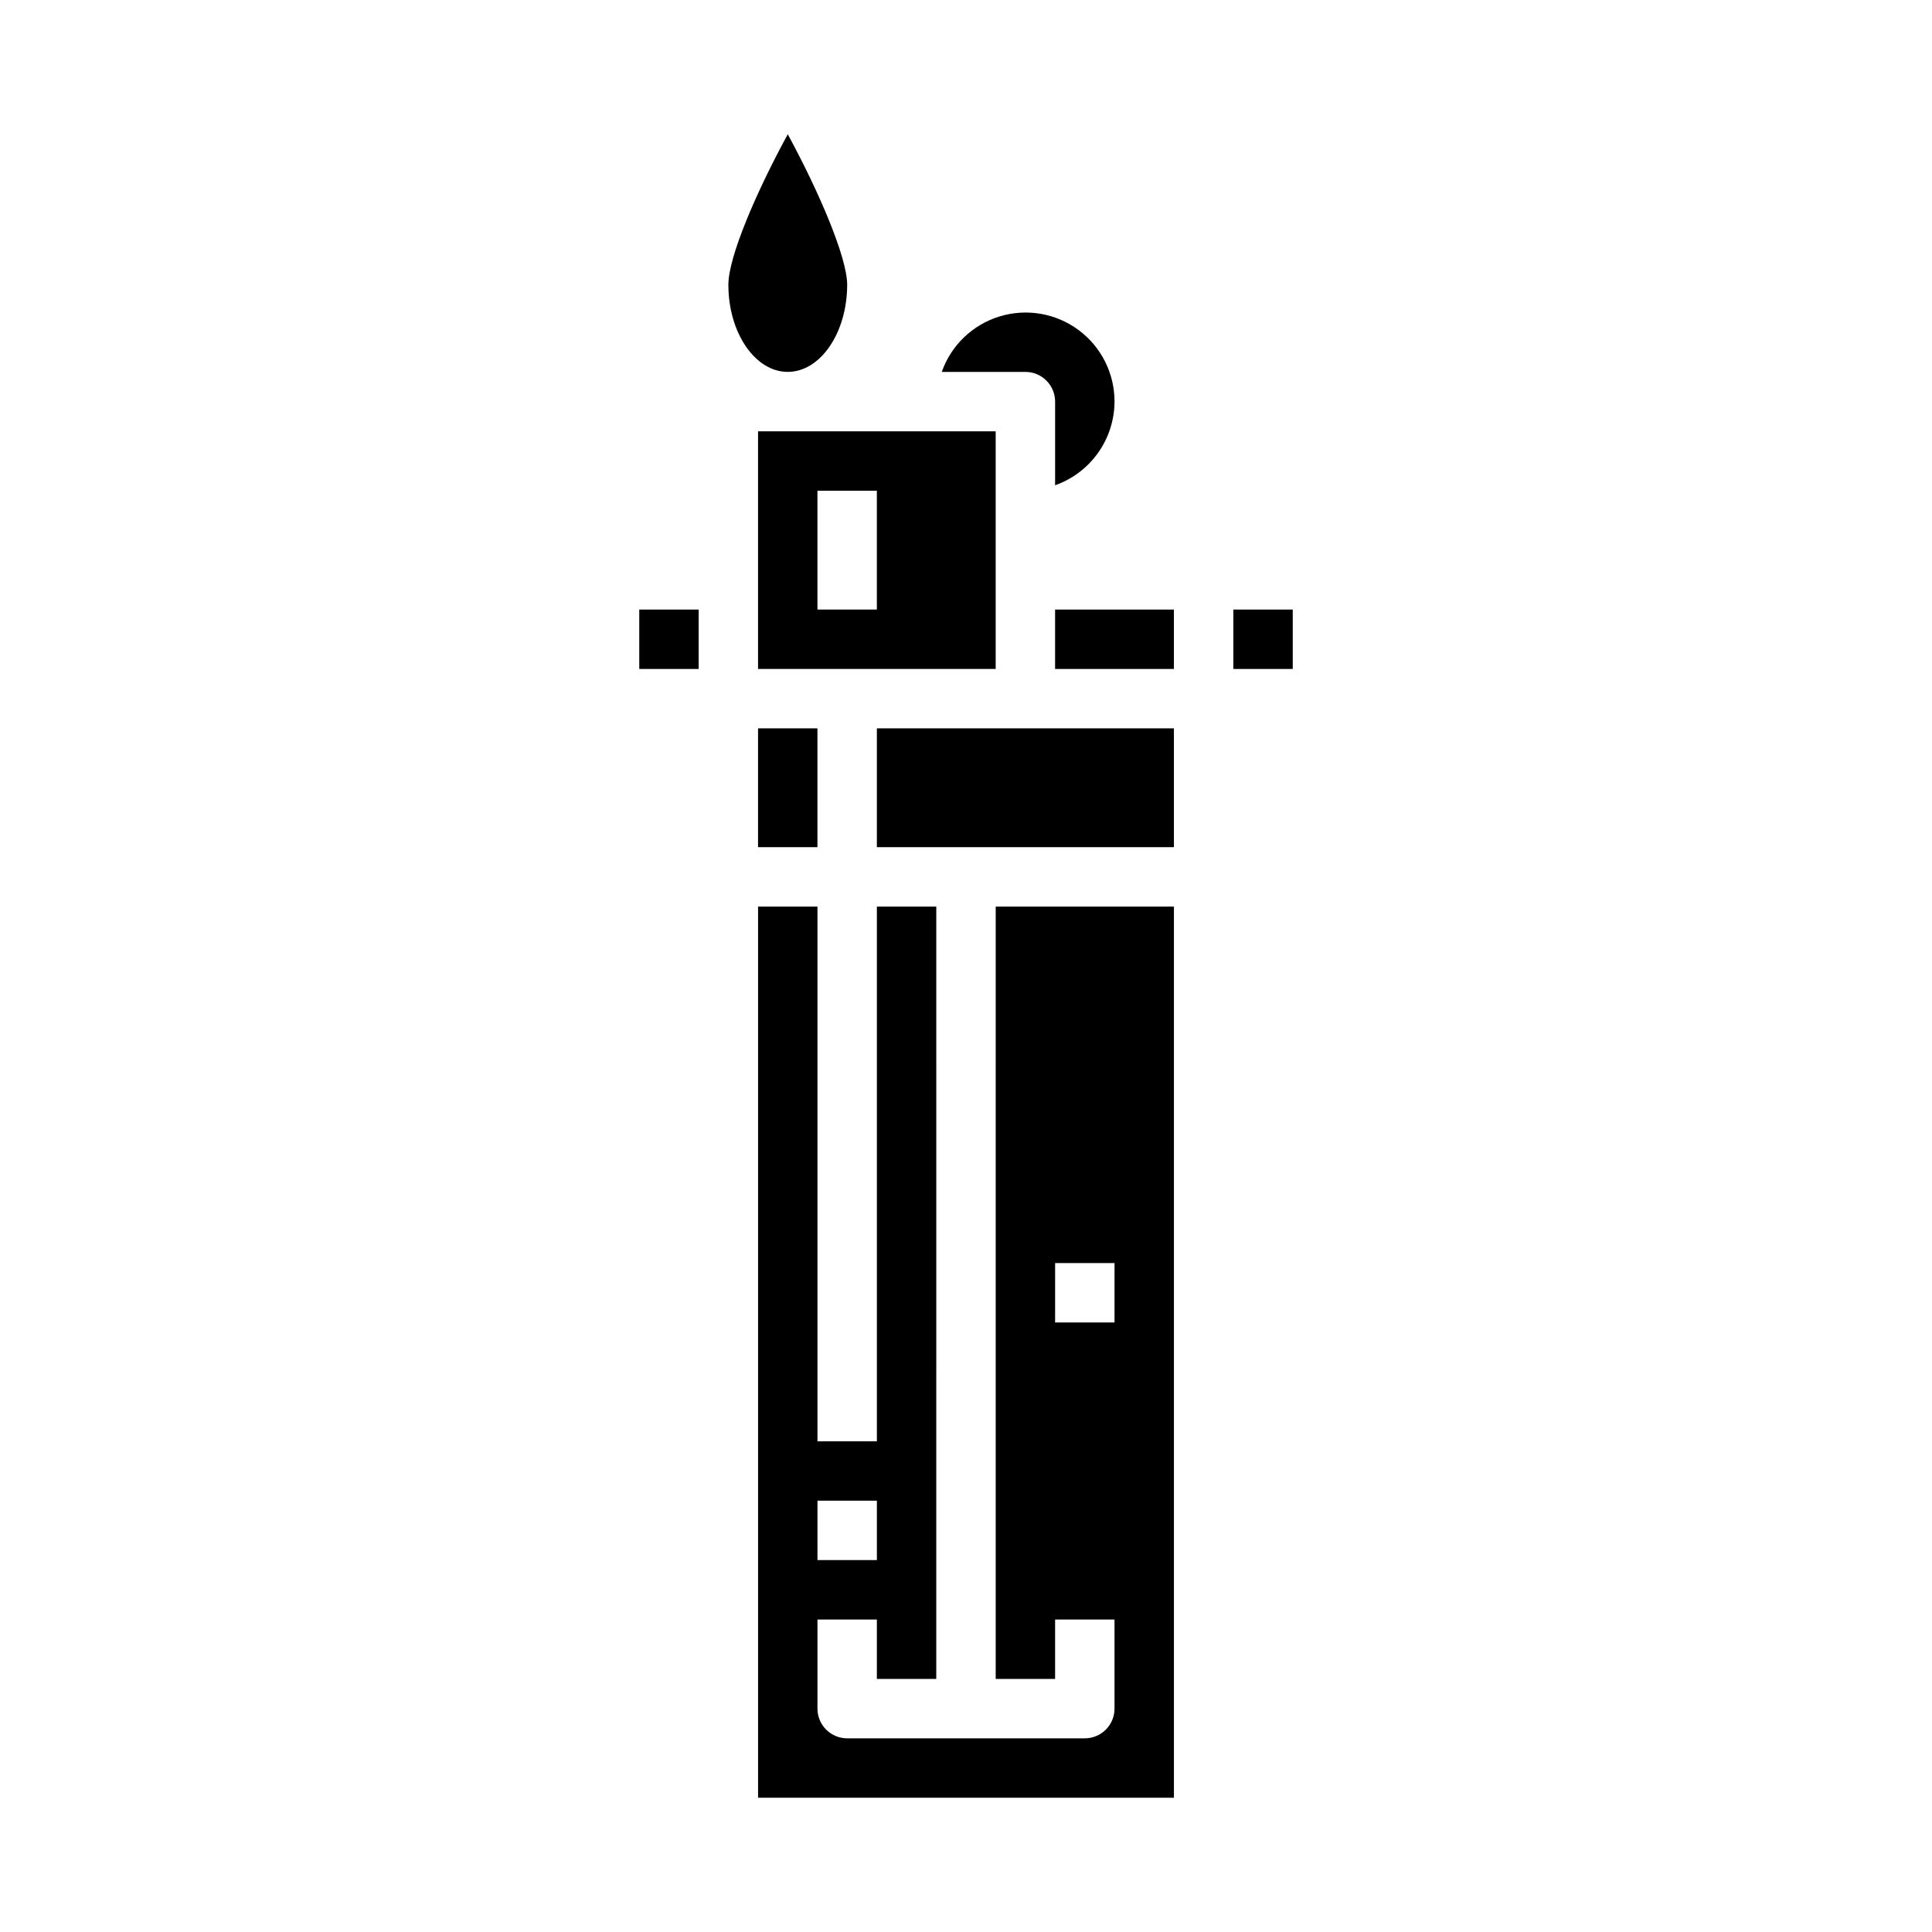 <?xml version="1.0" encoding="UTF-8"?>
<!-- Uploaded to: ICON Repo, www.iconrepo.com, Generator: ICON Repo Mixer Tools -->
<svg fill="#000000" width="800px" height="800px" version="1.1" viewBox="144 144 512 512" xmlns="http://www.w3.org/2000/svg">
 <g>
  <path d="m407.87 588.93h15.742v-15.742h15.742v23.617h0.004c0 2.086-0.832 4.09-2.305 5.566-1.477 1.473-3.481 2.305-5.566 2.305h-62.977c-4.348 0-7.875-3.523-7.875-7.871v-23.617h15.742v15.742h15.742l0.004-204.67h-15.742v141.7h-15.746v-141.7h-15.742v236.16h110.21v-236.16h-47.23zm-47.23-47.23h15.742v15.742h-15.746zm62.977-62.977h15.742v15.742h-15.746z"/>
  <path d="m439.36 250.43c0.012-7.481-3.523-14.52-9.535-18.973-6.008-4.453-13.773-5.789-20.926-3.602-7.152 2.191-12.84 7.648-15.324 14.703h22.168c2.09 0 4.09 0.828 5.566 2.305 1.477 1.477 2.305 3.481 2.305 5.566v22.168c4.59-1.621 8.566-4.621 11.383-8.59 2.82-3.969 4.344-8.711 4.363-13.578z"/>
  <path d="m344.89 321.28h62.977v-62.977h-62.977zm15.742-47.23h15.742v31.488h-15.742z"/>
  <path d="m423.61 305.54h31.488v15.742h-31.488z"/>
  <path d="m344.89 337.02h15.742v31.488h-15.742z"/>
  <path d="m376.38 337.02h78.719v31.488h-78.719z"/>
  <path d="m368.51 219.45c0-7.156-7.383-24.48-15.742-39.871-8.352 15.312-15.742 32.504-15.742 39.871-0.004 12.738 7.078 23.105 15.738 23.105s15.746-10.367 15.746-23.105z"/>
  <path d="m470.85 305.54h15.742v15.742h-15.742z"/>
  <path d="m313.41 305.54h15.742v15.742h-15.742z"/>
 </g>
</svg>